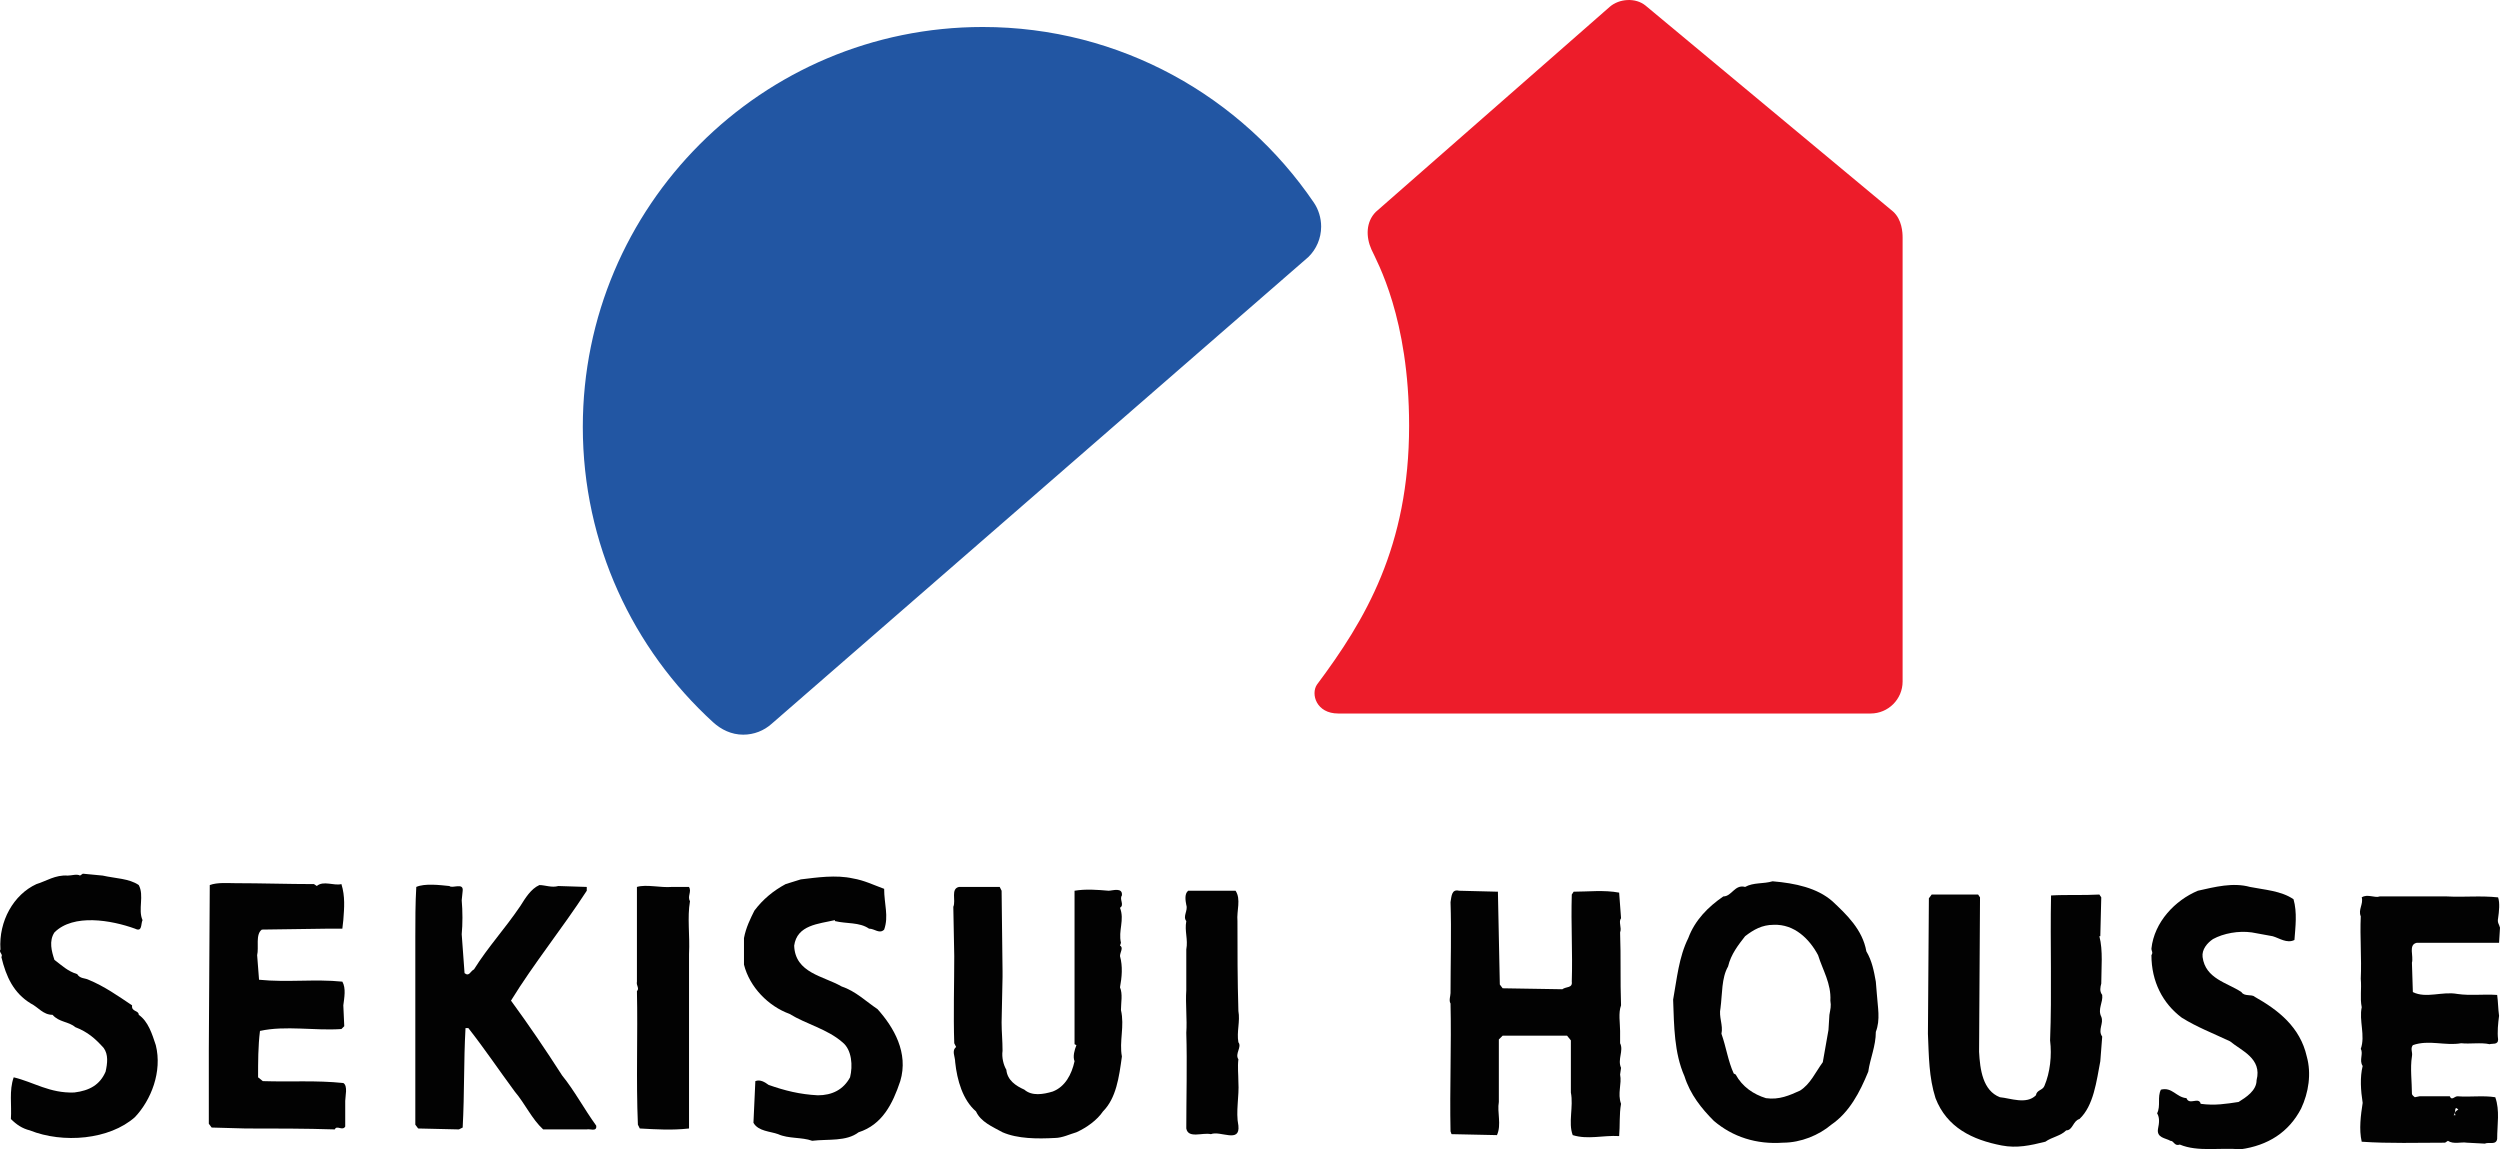 <?xml version="1.0" encoding="UTF-8"?>
<svg xmlns="http://www.w3.org/2000/svg" xmlns:xlink="http://www.w3.org/1999/xlink" width="365pt" height="167.8pt" viewBox="0 0 365 167.8" version="1.1">
<defs>
<clipPath id="clip1">
  <path d="M 314 129 L 338 129 L 338 167.801 L 314 167.801 Z M 314 129 "/>
</clipPath>
<clipPath id="clip2">
  <path d="M 281 130 L 307 130 L 307 167.801 L 281 167.801 Z M 281 130 "/>
</clipPath>
</defs>
<g id="surface1">
<path style=" stroke:none;fill-rule:nonzero;fill:rgb(13.3%,33.699%,63.899%);fill-opacity:1;" d="M 112.645 105.688 C 111.547 106.668 110.098 107.262 108.508 107.262 C 106.789 107.262 105.285 106.52 104.105 105.441 C 92.418 94.766 85.09 79.406 85.09 62.332 C 85.09 30.082 111.234 3.941 143.48 3.941 C 163.578 3.941 181.309 14.121 191.816 29.57 C 192.492 30.559 192.887 31.793 192.887 33.082 C 192.887 34.812 192.18 36.383 191.035 37.512 L 112.645 105.688 "/>
<path style=" stroke:none;fill-rule:nonzero;fill:rgb(92.899%,10.999%,16.499%);fill-opacity:1;" d="M 277.781 34.688 L 277.781 99.504 C 277.781 102.082 275.688 104.172 273.109 104.172 L 195.383 104.172 C 192.176 104.172 191.355 101.336 192.27 99.961 C 199.32 90.531 205.73 79.82 205.73 62.148 C 205.73 46.402 201.059 38.254 200.23 36.422 C 199.41 34.59 199.41 32.395 200.875 30.93 L 235.027 0.992 C 236.398 -0.199 238.781 -0.383 240.242 0.809 L 276.387 30.883 C 277.688 32.051 277.781 33.93 277.781 34.688 "/>
<path style=" stroke:none;fill-rule:nonzero;fill:rgb(0.8%,0.8%,0.8%);fill-opacity:1;" d="M 20.258 148.164 C 20.258 147.473 19.148 147.75 19.285 146.781 C 17.215 145.398 15.277 144.016 12.926 143.043 C 12.375 142.77 11.684 142.91 11.266 142.219 C 9.887 141.801 9.055 140.973 7.949 140.145 C 7.535 138.898 7.121 137.379 7.949 136.133 C 10.711 133.367 16.246 134.336 19.703 135.582 C 20.809 136.133 20.535 134.891 20.809 134.336 C 20.117 132.812 21.086 130.738 20.258 129.219 C 18.871 128.25 16.797 128.25 15 127.836 L 12.098 127.559 L 11.684 127.836 C 11.266 127.559 10.438 127.836 9.887 127.836 C 8.086 127.695 6.707 128.668 5.32 129.078 C 2 130.602 -0.211 134.477 0.066 138.621 C -0.211 139.035 0.48 139.312 0.203 139.73 C 0.898 142.633 2 144.984 4.492 146.508 C 5.598 147.055 6.289 148.164 7.672 148.164 C 8.641 149.27 10.023 149.129 10.988 149.961 C 12.789 150.652 13.895 151.617 15.141 153.004 C 15.832 153.973 15.695 155.215 15.418 156.461 C 14.586 158.395 13.066 159.227 10.852 159.504 C 7.258 159.641 4.906 157.98 2 157.289 C 1.312 159.227 1.727 161.301 1.59 163.375 C 2.418 164.203 3.246 164.758 4.355 165.035 C 9.195 166.969 15.969 166.418 19.703 163.098 C 22.055 160.609 23.715 156.461 22.746 152.59 C 22.195 150.93 21.641 149.129 20.258 148.164 "/>
<path style=" stroke:none;fill-rule:nonzero;fill:rgb(0.8%,0.8%,0.8%);fill-opacity:1;" d="M 122.863 144.016 C 120.234 142.492 116.09 142.078 115.949 138.066 C 116.367 135.023 119.547 134.891 121.895 134.336 L 121.895 134.477 C 123.555 134.891 125.492 134.609 126.875 135.582 C 127.703 135.582 128.395 136.406 129.086 135.723 C 129.777 133.781 129.086 131.98 129.086 129.77 C 127.566 129.219 126.184 128.527 124.523 128.25 C 122.031 127.695 119.27 128.113 116.914 128.391 L 114.703 129.078 C 112.906 130.047 111.387 131.293 110.141 132.953 C 109.59 134.059 108.895 135.441 108.621 136.965 L 108.621 140.836 C 109.449 144.152 112.215 146.918 115.258 148.023 C 117.746 149.547 120.789 150.238 123 152.172 C 124.387 153.277 124.523 155.629 124.109 157.289 C 123.141 159.09 121.48 159.914 119.41 159.914 C 116.777 159.781 114.566 159.227 112.215 158.395 C 111.66 157.98 110.973 157.566 110.281 157.844 L 110.004 163.926 C 110.695 165.176 112.492 165.176 113.602 165.586 C 115.117 166.277 117.059 166 118.578 166.555 C 120.926 166.277 123.555 166.691 125.355 165.312 C 128.809 164.203 130.332 161.16 131.438 157.844 C 132.684 153.695 130.473 149.961 128.117 147.332 C 126.457 146.23 124.938 144.707 122.863 144.016 "/>
<path style=" stroke:none;fill-rule:nonzero;fill:rgb(0.8%,0.8%,0.8%);fill-opacity:1;" d="M 267.094 148.164 L 266.957 150.371 L 266.129 155.078 C 265.02 156.602 264.328 158.258 262.809 159.227 C 261.289 159.914 259.766 160.609 257.828 160.332 C 256.031 159.781 254.371 158.672 253.406 156.875 L 253.129 156.738 C 252.297 154.938 252.02 152.863 251.332 150.93 C 251.605 149.688 250.914 148.438 251.191 147.195 C 251.465 145.117 251.332 142.77 252.297 141.109 C 252.715 139.312 253.82 137.93 254.785 136.688 C 256.031 135.723 257.273 135.023 258.938 135.023 C 261.98 134.891 264.191 137.102 265.438 139.453 C 266.129 141.664 267.371 143.602 267.234 146.09 C 267.371 146.918 267.234 147.332 267.094 148.164 M 273.871 143.324 C 273.598 141.801 273.316 140.277 272.488 138.898 C 271.934 135.723 269.582 133.504 267.512 131.566 C 265.297 129.637 262.117 128.945 258.797 128.668 C 257.418 129.078 256.031 128.805 254.785 129.492 C 253.266 129.078 252.852 130.879 251.605 130.879 C 249.395 132.398 247.457 134.336 246.488 136.965 C 245.109 139.73 244.828 142.91 244.277 145.949 C 244.418 149.824 244.418 153.695 245.938 157.148 C 246.766 159.781 248.426 161.855 250.227 163.652 C 252.988 166 256.445 167.109 260.316 166.832 C 262.945 166.832 265.57 165.727 267.371 164.203 C 270 162.402 271.52 159.504 272.766 156.461 C 273.043 154.523 273.871 152.727 273.871 150.652 C 274.562 148.852 274.145 147.055 274.008 144.984 L 273.871 143.324 "/>
<path style=" stroke:none;fill-rule:nonzero;fill:rgb(0.8%,0.8%,0.8%);fill-opacity:1;" d="M 50.125 158.121 C 46.117 157.707 42.52 157.98 38.371 157.844 L 37.68 157.289 C 37.68 155.078 37.68 152.727 37.957 150.516 C 41.688 149.688 45.977 150.516 49.848 150.238 L 50.262 149.824 L 50.125 146.781 C 50.262 145.672 50.539 144.289 49.984 143.32 C 45.977 142.91 41.965 143.461 37.82 143.043 L 37.543 139.453 C 37.82 138.344 37.266 136.406 38.234 135.719 L 48.051 135.582 L 49.984 135.582 L 50.125 134.336 C 50.262 132.535 50.402 130.879 49.848 129.078 C 48.742 129.355 47.219 128.527 46.254 129.355 L 45.84 129.078 C 42.105 129.078 38.098 128.945 34.363 128.945 C 33.254 128.945 31.734 128.805 30.625 129.219 L 30.488 153.277 L 30.488 164.066 L 30.902 164.621 L 35.883 164.758 C 40.168 164.758 44.594 164.758 48.883 164.895 C 49.16 164.203 49.984 165.172 50.402 164.48 L 50.402 160.746 C 50.402 160.059 50.816 158.535 50.125 158.121 "/>
<g clip-path="url(#clip1)" clip-rule="nonzero">
<path style=" stroke:none;fill-rule:nonzero;fill:rgb(0.8%,0.8%,0.8%);fill-opacity:1;" d="M 329.188 145.531 C 328.77 145.117 327.664 145.531 327.25 144.844 C 325.176 143.461 321.996 142.91 321.578 139.73 C 321.438 138.621 322.27 137.652 323.102 137.102 C 324.621 136.27 326.836 135.855 328.77 136.133 L 331.812 136.688 C 332.781 136.965 333.887 137.789 334.988 137.238 C 335.133 135.305 335.406 133.23 334.855 131.293 C 333.059 130.047 330.566 129.91 328.492 129.492 C 326.004 128.805 323.379 129.492 320.887 130.047 C 317.57 131.434 314.527 134.613 314.109 138.484 C 314.109 138.898 314.387 139.035 314.109 139.453 C 314.109 143.324 315.77 146.508 318.535 148.578 C 320.75 149.961 322.961 150.793 325.59 152.035 C 327.25 153.418 330.289 154.523 329.461 157.707 C 329.461 159.227 327.938 160.195 326.836 160.887 C 325.035 161.16 323.379 161.438 321.305 161.16 C 321.023 160.059 319.641 161.438 319.227 160.332 C 317.707 160.195 317.152 158.672 315.492 159.09 C 314.941 160.195 315.492 161.438 314.941 162.543 C 315.359 163.234 315.219 164.066 315.078 164.758 C 314.805 166.145 316.188 166.145 316.879 166.559 C 317.43 166.559 317.43 167.387 318.262 167.109 C 320.887 168.215 324.203 167.523 327.109 167.801 C 331.121 167.246 334.164 165.312 335.961 161.855 C 337.066 159.504 337.484 156.738 336.789 154.25 C 335.82 149.961 332.641 147.473 329.188 145.531 "/>
</g>
<path style=" stroke:none;fill-rule:nonzero;fill:rgb(0.8%,0.8%,0.8%);fill-opacity:1;" d="M 74.605 146.09 C 77.918 140.695 82.07 135.582 85.668 130.047 L 85.668 129.492 L 81.516 129.359 C 80.547 129.637 79.582 129.219 78.75 129.219 C 77.508 129.77 76.676 131.152 75.984 132.258 C 73.633 135.723 71.285 138.207 69.207 141.527 C 68.656 141.801 68.52 142.633 67.824 142.078 L 67.41 136.406 C 67.551 134.891 67.551 133.09 67.41 131.434 L 67.551 130.047 C 67.688 128.805 66.031 129.77 65.613 129.359 C 64.23 129.219 62.02 128.945 60.777 129.492 C 60.637 131.844 60.637 134.477 60.637 136.824 L 60.637 164.203 L 61.051 164.758 L 66.996 164.895 L 67.551 164.621 C 67.824 159.504 67.688 155.078 67.965 150.098 L 68.379 150.098 C 70.867 153.277 72.805 156.184 75.152 159.363 C 76.676 161.16 77.645 163.375 79.305 164.895 L 85.668 164.895 C 86.078 164.758 87.188 165.312 87.047 164.344 C 85.25 161.855 83.867 159.227 82.07 157.016 C 79.582 153.141 77.23 149.688 74.605 146.09 "/>
<path style=" stroke:none;fill-rule:nonzero;fill:rgb(0.8%,0.8%,0.8%);fill-opacity:1;" d="M 100.598 129.492 L 98.109 129.492 C 96.453 129.637 94.379 129.078 92.992 129.492 L 92.992 143.324 C 92.855 143.875 93.41 144.289 92.992 144.707 C 93.133 151.07 92.855 157.707 93.133 164.203 L 93.41 164.758 C 95.898 164.895 98.109 165.035 100.598 164.758 C 100.598 156.875 100.598 149.961 100.598 142.352 L 100.598 139.312 C 100.738 136.406 100.32 134.059 100.738 131.566 C 100.32 130.879 101.016 130.188 100.598 129.492 "/>
<path style=" stroke:none;fill-rule:nonzero;fill:rgb(0.8%,0.8%,0.8%);fill-opacity:1;" d="M 163.66 147.473 C 163.66 146.363 163.938 145.121 163.52 144.152 C 163.797 142.633 163.938 141.109 163.52 139.59 C 163.52 139.035 164.074 138.344 163.52 138.066 L 163.66 137.652 C 163.242 135.855 164.211 134.336 163.52 132.535 C 164.211 132.125 163.383 131.293 163.797 130.738 C 163.938 129.492 162.41 130.047 161.859 130.047 C 160.199 129.91 158.539 129.77 156.883 130.047 C 156.883 137.238 156.883 144.984 156.883 152.453 L 157.156 152.59 C 156.883 153.277 156.602 154.25 156.883 154.938 C 156.465 156.875 155.5 158.672 153.699 159.363 C 152.32 159.781 150.656 160.059 149.555 159.09 C 148.305 158.535 147.066 157.707 146.926 156.184 C 146.512 155.492 146.234 154.387 146.371 153.418 C 146.371 151.895 146.234 150.652 146.234 149.27 L 146.371 142.633 L 146.371 141.801 L 146.234 130.047 L 145.957 129.492 C 143.883 129.492 142.086 129.492 140.012 129.492 C 138.77 129.77 139.594 131.434 139.184 132.398 L 139.32 139.59 C 139.32 143.738 139.184 148.164 139.32 152.312 L 139.594 152.863 C 138.902 153.418 139.457 154.246 139.457 155.078 C 139.734 157.707 140.562 160.609 142.5 162.27 C 143.191 163.789 144.852 164.48 146.371 165.312 C 148.582 166.277 151.488 166.277 153.98 166.145 C 155.086 166.145 156.191 165.586 157.156 165.312 C 158.68 164.621 160.199 163.512 161.031 162.27 C 162.965 160.332 163.383 157.289 163.797 154.246 C 163.383 152.035 164.211 149.824 163.66 147.473 "/>
<path style=" stroke:none;fill-rule:nonzero;fill:rgb(0.8%,0.8%,0.8%);fill-opacity:1;" d="M 180.805 152.172 C 180.531 150.652 181.082 149.129 180.805 147.609 C 180.668 142.91 180.668 139.035 180.668 134.477 C 180.531 132.953 181.219 131.293 180.391 130.047 L 173.477 130.047 C 172.926 130.465 173.062 131.434 173.199 132.125 C 173.477 132.953 172.645 133.781 173.199 134.477 C 172.926 135.992 173.477 137.102 173.199 138.621 L 173.199 144.566 C 173.062 146.508 173.336 148.852 173.199 150.789 C 173.336 155.215 173.199 160.332 173.199 164.758 C 173.477 166.277 175.551 165.312 176.793 165.586 C 178.18 165.035 181.082 166.969 180.805 164.344 C 180.391 162.27 180.945 160.059 180.805 157.98 C 180.805 156.875 180.668 155.77 180.805 154.66 C 180.254 153.836 181.355 152.863 180.805 152.172 "/>
<path style=" stroke:none;fill-rule:nonzero;fill:rgb(0.8%,0.8%,0.8%);fill-opacity:1;" d="M 236.535 152.312 L 236.535 150.516 C 236.535 149.406 236.258 147.887 236.672 146.781 C 236.535 143.043 236.672 139.863 236.535 136.133 C 236.812 135.441 236.258 134.609 236.672 134.059 L 236.395 130.324 C 234.184 129.91 231.832 130.188 229.758 130.188 L 229.48 130.602 C 229.348 135.164 229.617 138.898 229.48 143.324 C 229.617 144.289 228.648 144.016 228.098 144.43 L 219.387 144.289 L 218.973 143.738 L 218.695 130.188 L 213.023 130.047 C 211.922 129.77 211.922 130.879 211.777 131.711 C 211.922 135.992 211.777 140.695 211.777 144.984 C 211.777 145.398 211.504 146.09 211.777 146.508 C 211.922 152.59 211.645 158.812 211.777 165.176 L 211.922 165.586 L 218.555 165.727 C 219.25 164.203 218.555 162.402 218.832 160.887 L 218.832 151.762 L 219.387 151.207 L 228.789 151.207 L 229.348 151.895 L 229.348 159.504 C 229.758 161.578 228.93 163.926 229.617 165.727 C 231.832 166.418 234.047 165.727 236.395 165.867 C 236.535 164.344 236.395 162.68 236.672 161.16 C 236.121 159.641 236.812 158.258 236.535 156.875 L 236.672 155.906 C 236.121 154.66 237.086 153.418 236.535 152.312 "/>
<g clip-path="url(#clip2)" clip-rule="nonzero">
<path style=" stroke:none;fill-rule:nonzero;fill:rgb(0.8%,0.8%,0.8%);fill-opacity:1;" d="M 306.922 145.262 C 306.508 144.707 306.645 144.152 306.785 143.602 C 306.785 141.387 307.062 138.762 306.508 136.688 L 306.645 136.688 L 306.785 131.016 L 306.508 130.602 C 304.152 130.738 301.664 130.602 299.453 130.738 C 299.312 137.789 299.59 144.984 299.312 151.895 C 299.59 154.109 299.312 156.602 298.488 158.535 C 298.211 159.227 297.379 159.09 297.242 159.914 C 295.859 161.301 293.508 160.332 291.984 160.195 C 289.496 159.227 289.082 156.184 288.945 153.559 L 289.082 131.016 L 288.805 130.602 L 282.027 130.602 L 281.617 131.152 L 281.477 150.93 C 281.617 154.25 281.617 157.289 282.586 160.332 C 284.242 164.621 287.973 166.418 292.262 167.242 C 294.473 167.664 296.41 167.242 298.621 166.691 C 299.59 166 300.836 165.867 301.664 165.035 C 302.637 165.035 302.637 163.652 303.602 163.375 C 305.676 161.438 306.09 157.844 306.645 154.938 L 306.922 151.344 C 306.23 150.371 307.199 149.406 306.785 148.438 C 306.23 147.332 307.062 146.363 306.922 145.262 "/>
</g>
<path style=" stroke:none;fill-rule:nonzero;fill:rgb(0.8%,0.8%,0.8%);fill-opacity:1;" d="M 358.914 161.992 C 358.777 162.133 358.223 162.27 358.504 162.82 L 358.223 162.82 C 358.641 162.543 358.223 161.301 358.914 161.992 M 352.832 137.652 L 364.863 137.652 L 365 135.441 C 364.863 134.891 364.586 134.746 364.723 134.059 C 364.863 133.09 365 131.844 364.723 131.016 C 362.098 130.738 359.746 131.016 357.258 130.879 C 354.078 130.879 350.617 130.879 347.438 130.879 C 346.746 131.152 345.641 130.465 344.812 131.016 C 345.086 131.98 344.258 132.812 344.672 133.781 C 344.535 136.824 344.812 139.867 344.672 142.91 C 344.812 144.43 344.535 145.672 344.812 147.055 C 344.395 148.996 345.363 151.207 344.672 153.141 C 345.086 153.836 344.395 154.801 344.949 155.633 C 344.535 157.289 344.672 159.227 344.949 161.023 C 344.672 162.82 344.395 164.895 344.809 166.691 C 348.82 166.969 352.969 166.832 356.98 166.832 L 357.395 166.559 C 358.223 167.109 359.332 166.691 360.16 166.832 L 362.785 166.969 C 363.344 166.691 364.445 167.246 364.586 166.277 C 364.586 164.203 365 162.133 364.309 160.195 C 362.512 159.914 360.715 160.195 358.777 160.059 C 358.363 160.059 357.945 160.746 357.672 160.059 L 353.246 160.059 L 352.559 160.195 C 352.414 160.059 352.141 159.914 352.141 159.641 C 352.141 157.98 351.867 155.906 352.141 154.25 C 352.277 153.559 351.867 153.141 352.277 152.59 C 354.629 151.762 356.98 152.727 359.332 152.312 C 360.578 152.453 362.234 152.172 363.477 152.453 C 363.895 152.312 364.723 152.59 364.723 151.762 C 364.586 150.652 364.723 149.406 364.863 148.305 C 364.723 147.332 364.723 146.227 364.586 145.262 C 362.512 145.117 360.715 145.398 358.777 145.117 C 356.566 144.707 354.215 145.816 352.277 144.844 L 352.141 140.555 C 352.414 139.59 351.586 137.93 352.832 137.652 "/>
</g>
</svg>
